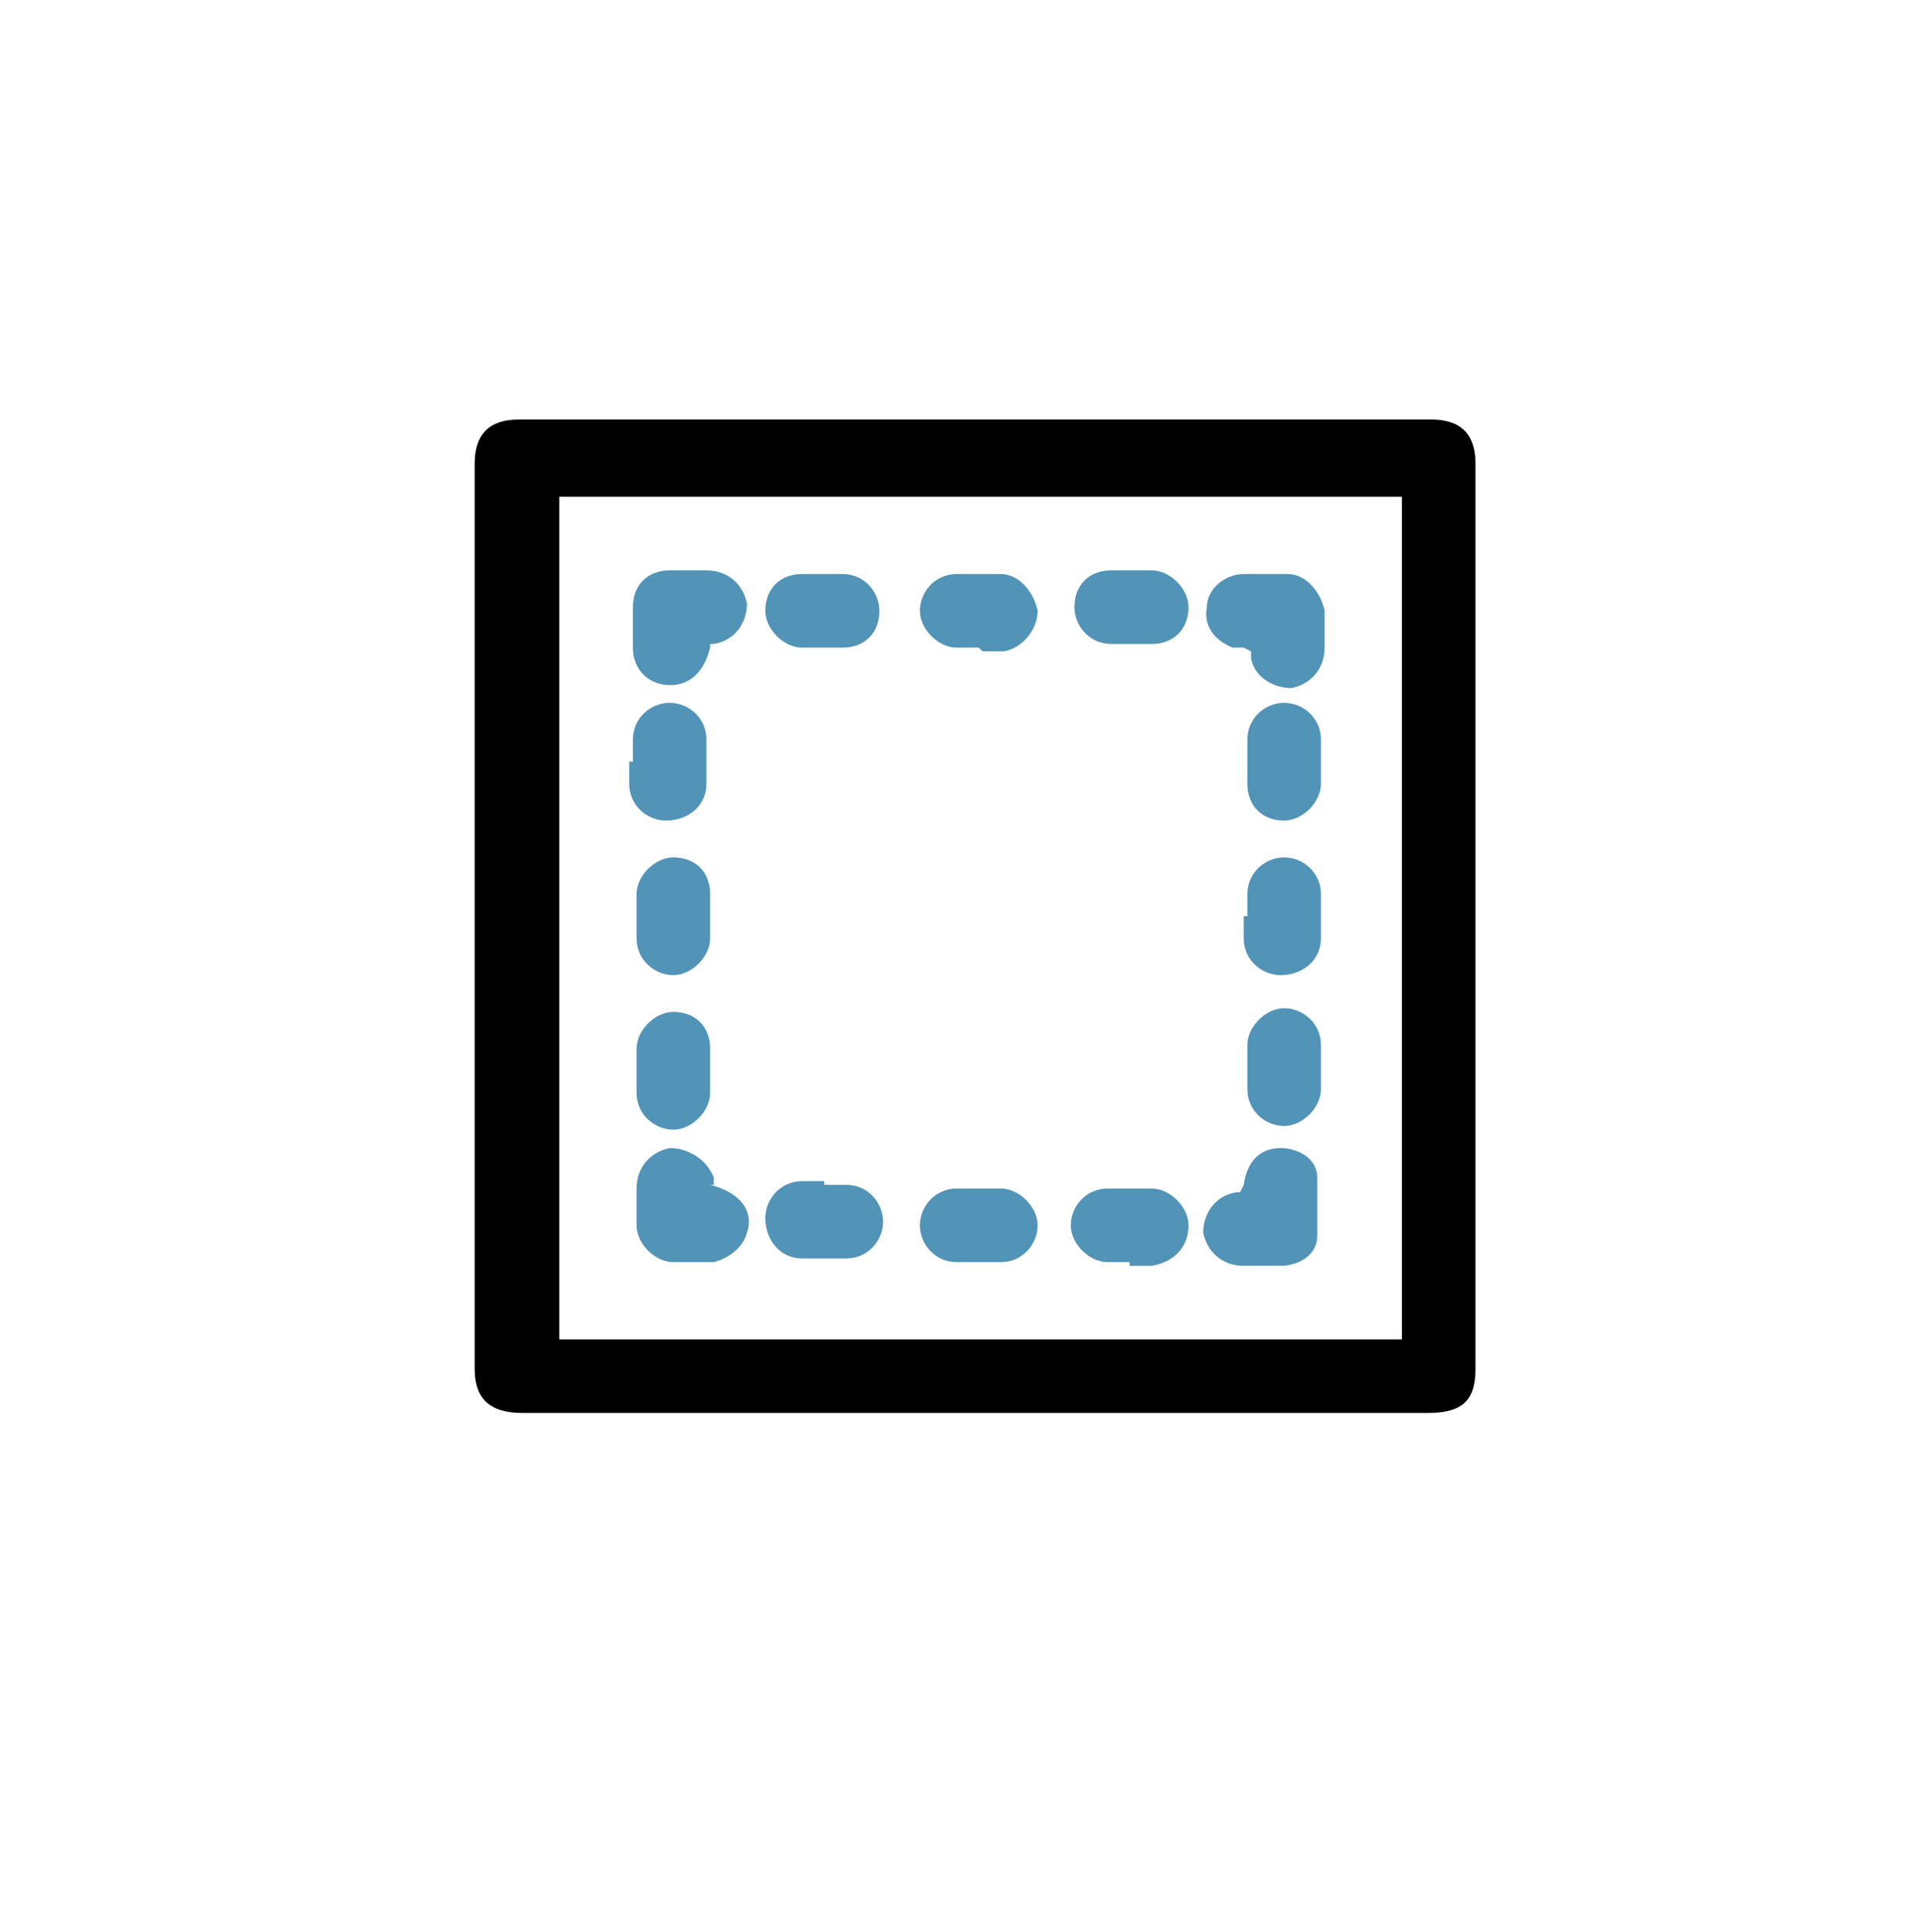 <?xml version="1.0" encoding="UTF-8"?>
<svg id="Calque_1" data-name="Calque 1" xmlns="http://www.w3.org/2000/svg" version="1.1" viewBox="0 0 51.8 52.5">
  <defs>
    <style>
      .cls-1 {
        fill: #5293b8;
      }

      .cls-1, .cls-2 {
        stroke-width: 0px;
      }

      .cls-2 {
        fill: #000;
      }
    </style>
  </defs>
  <path class="cls-2" d="M26.6,11.4c4.1,0,8.2,0,12.3,0,.8,0,1.2.4,1.2,1.2,0,8.2,0,16.4,0,24.6,0,.9-.4,1.2-1.3,1.2-8.2,0-16.4,0-24.6,0-.9,0-1.3-.4-1.3-1.2,0-8.2,0-16.4,0-24.6,0-.8.4-1.2,1.2-1.2,4.1,0,8.2,0,12.3,0ZM38,13.5H15.2v22.9h22.9V13.5Z"/>
  <path class="cls-1" d="M19.3,17.6c-.2.8-.7,1.1-1.3,1-.5-.1-.8-.5-.8-1,0-.4,0-.8,0-1.1,0-.6.4-1,1-1,.3,0,.7,0,1,0,.6,0,1,.4,1.1.9,0,.5-.3,1-.9,1.1,0,0-.1,0-.1,0Z"/>
  <path class="cls-1" d="M33.8,17.6c-.1,0-.2,0-.3,0-.5-.2-.8-.6-.7-1.1,0-.5.5-.9,1-.9.4,0,.8,0,1.2,0,.5,0,.9.5,1,1,0,.3,0,.7,0,1,0,.6-.4,1-.9,1.1-.5,0-1-.3-1.1-.8,0,0,0-.1,0-.2Z"/>
  <path class="cls-1" d="M19.3,32.2c.8.2,1.2.7,1,1.3-.1.4-.5.7-.9.8-.4,0-.8,0-1.1,0-.5,0-1-.5-1-1,0-.3,0-.7,0-1,0-.6.4-1,.9-1.1.5,0,1,.3,1.2.8,0,0,0,.1,0,.2Z"/>
  <path class="cls-1" d="M33.8,32.2c.1-.7.5-1,1-1,.5,0,1,.3,1,.8,0,.5,0,1.1,0,1.6,0,.5-.5.8-1,.8-.3,0-.7,0-1,0-.6,0-1-.4-1.1-.9,0-.5.3-1,.9-1.1,0,0,0,0,.1,0Z"/>
  <path class="cls-1" d="M22.4,17.6c-.2,0-.4,0-.6,0-.5,0-1-.5-1-1,0-.6.4-1,1-1,.4,0,.8,0,1.1,0,.6,0,1,.5,1,1,0,.6-.4,1-1,1-.2,0-.4,0-.6,0Z"/>
  <path class="cls-1" d="M26.6,17.6c-.2,0-.4,0-.6,0-.5,0-1-.5-1-1,0-.5.4-1,1-1,.4,0,.8,0,1.2,0,.5,0,.9.5,1,1,0,.5-.4,1-.9,1.1-.2,0-.4,0-.6,0,0,0,0,0,0,0Z"/>
  <path class="cls-1" d="M30.7,15.5c.2,0,.4,0,.6,0,.5,0,1,.5,1,1,0,.6-.4,1-1,1-.4,0-.8,0-1.1,0-.6,0-1-.5-1-1,0-.6.4-1,1-1,.2,0,.4,0,.6,0Z"/>
  <path class="cls-1" d="M17.2,20.7c0-.2,0-.4,0-.6,0-.6.5-1,1-1,.5,0,1,.4,1,1,0,.4,0,.8,0,1.2,0,.6-.5,1-1.1,1-.5,0-1-.4-1-1,0-.2,0-.4,0-.6Z"/>
  <path class="cls-1" d="M33.9,20.7c0-.2,0-.4,0-.6,0-.6.5-1,1-1,.5,0,1,.4,1,1,0,.4,0,.8,0,1.2,0,.5-.5,1-1,1-.6,0-1-.4-1-1,0-.2,0-.4,0-.6Z"/>
  <path class="cls-1" d="M19.3,24.9c0,.2,0,.4,0,.6,0,.5-.5,1-1,1-.5,0-1-.4-1-1,0-.4,0-.8,0-1.2,0-.5.5-1,1-1,.6,0,1,.4,1,1,0,.2,0,.4,0,.6,0,0,0,0,0,0Z"/>
  <path class="cls-1" d="M33.9,24.9c0-.2,0-.4,0-.6,0-.6.5-1,1-1,.5,0,1,.4,1,1,0,.4,0,.8,0,1.2,0,.6-.5,1-1.1,1-.5,0-1-.4-1-1,0-.2,0-.4,0-.6Z"/>
  <path class="cls-1" d="M19.3,29.1c0,.2,0,.4,0,.6,0,.5-.5,1-1,1-.5,0-1-.4-1-1,0-.4,0-.8,0-1.2,0-.5.5-1,1-1,.6,0,1,.4,1,1,0,.2,0,.4,0,.6,0,0,0,0,0,0Z"/>
  <path class="cls-1" d="M33.9,29c0-.2,0-.4,0-.6,0-.5.5-1,1-1,.5,0,1,.4,1,1,0,.4,0,.8,0,1.2,0,.5-.5,1-1,1-.5,0-1-.4-1-1,0-.2,0-.4,0-.6Z"/>
  <path class="cls-1" d="M22.4,32.2c.2,0,.4,0,.6,0,.6,0,1,.5,1,1,0,.5-.4,1-1,1-.4,0-.8,0-1.2,0-.6,0-1-.5-1-1.1,0-.5.4-1,1-1,.2,0,.4,0,.6,0Z"/>
  <path class="cls-1" d="M26.6,34.3c-.2,0-.4,0-.6,0-.6,0-1-.5-1-1,0-.5.4-1,1-1,.4,0,.8,0,1.2,0,.5,0,1,.5,1,1,0,.5-.4,1-1,1-.2,0-.4,0-.6,0,0,0,0,0,0,0Z"/>
  <path class="cls-1" d="M30.7,34.3c-.2,0-.4,0-.6,0-.5,0-1-.5-1-1,0-.5.4-1,1-1,.4,0,.8,0,1.2,0,.5,0,1,.5,1,1,0,.6-.4,1-1,1.1-.2,0-.4,0-.6,0Z"/>
</svg>
